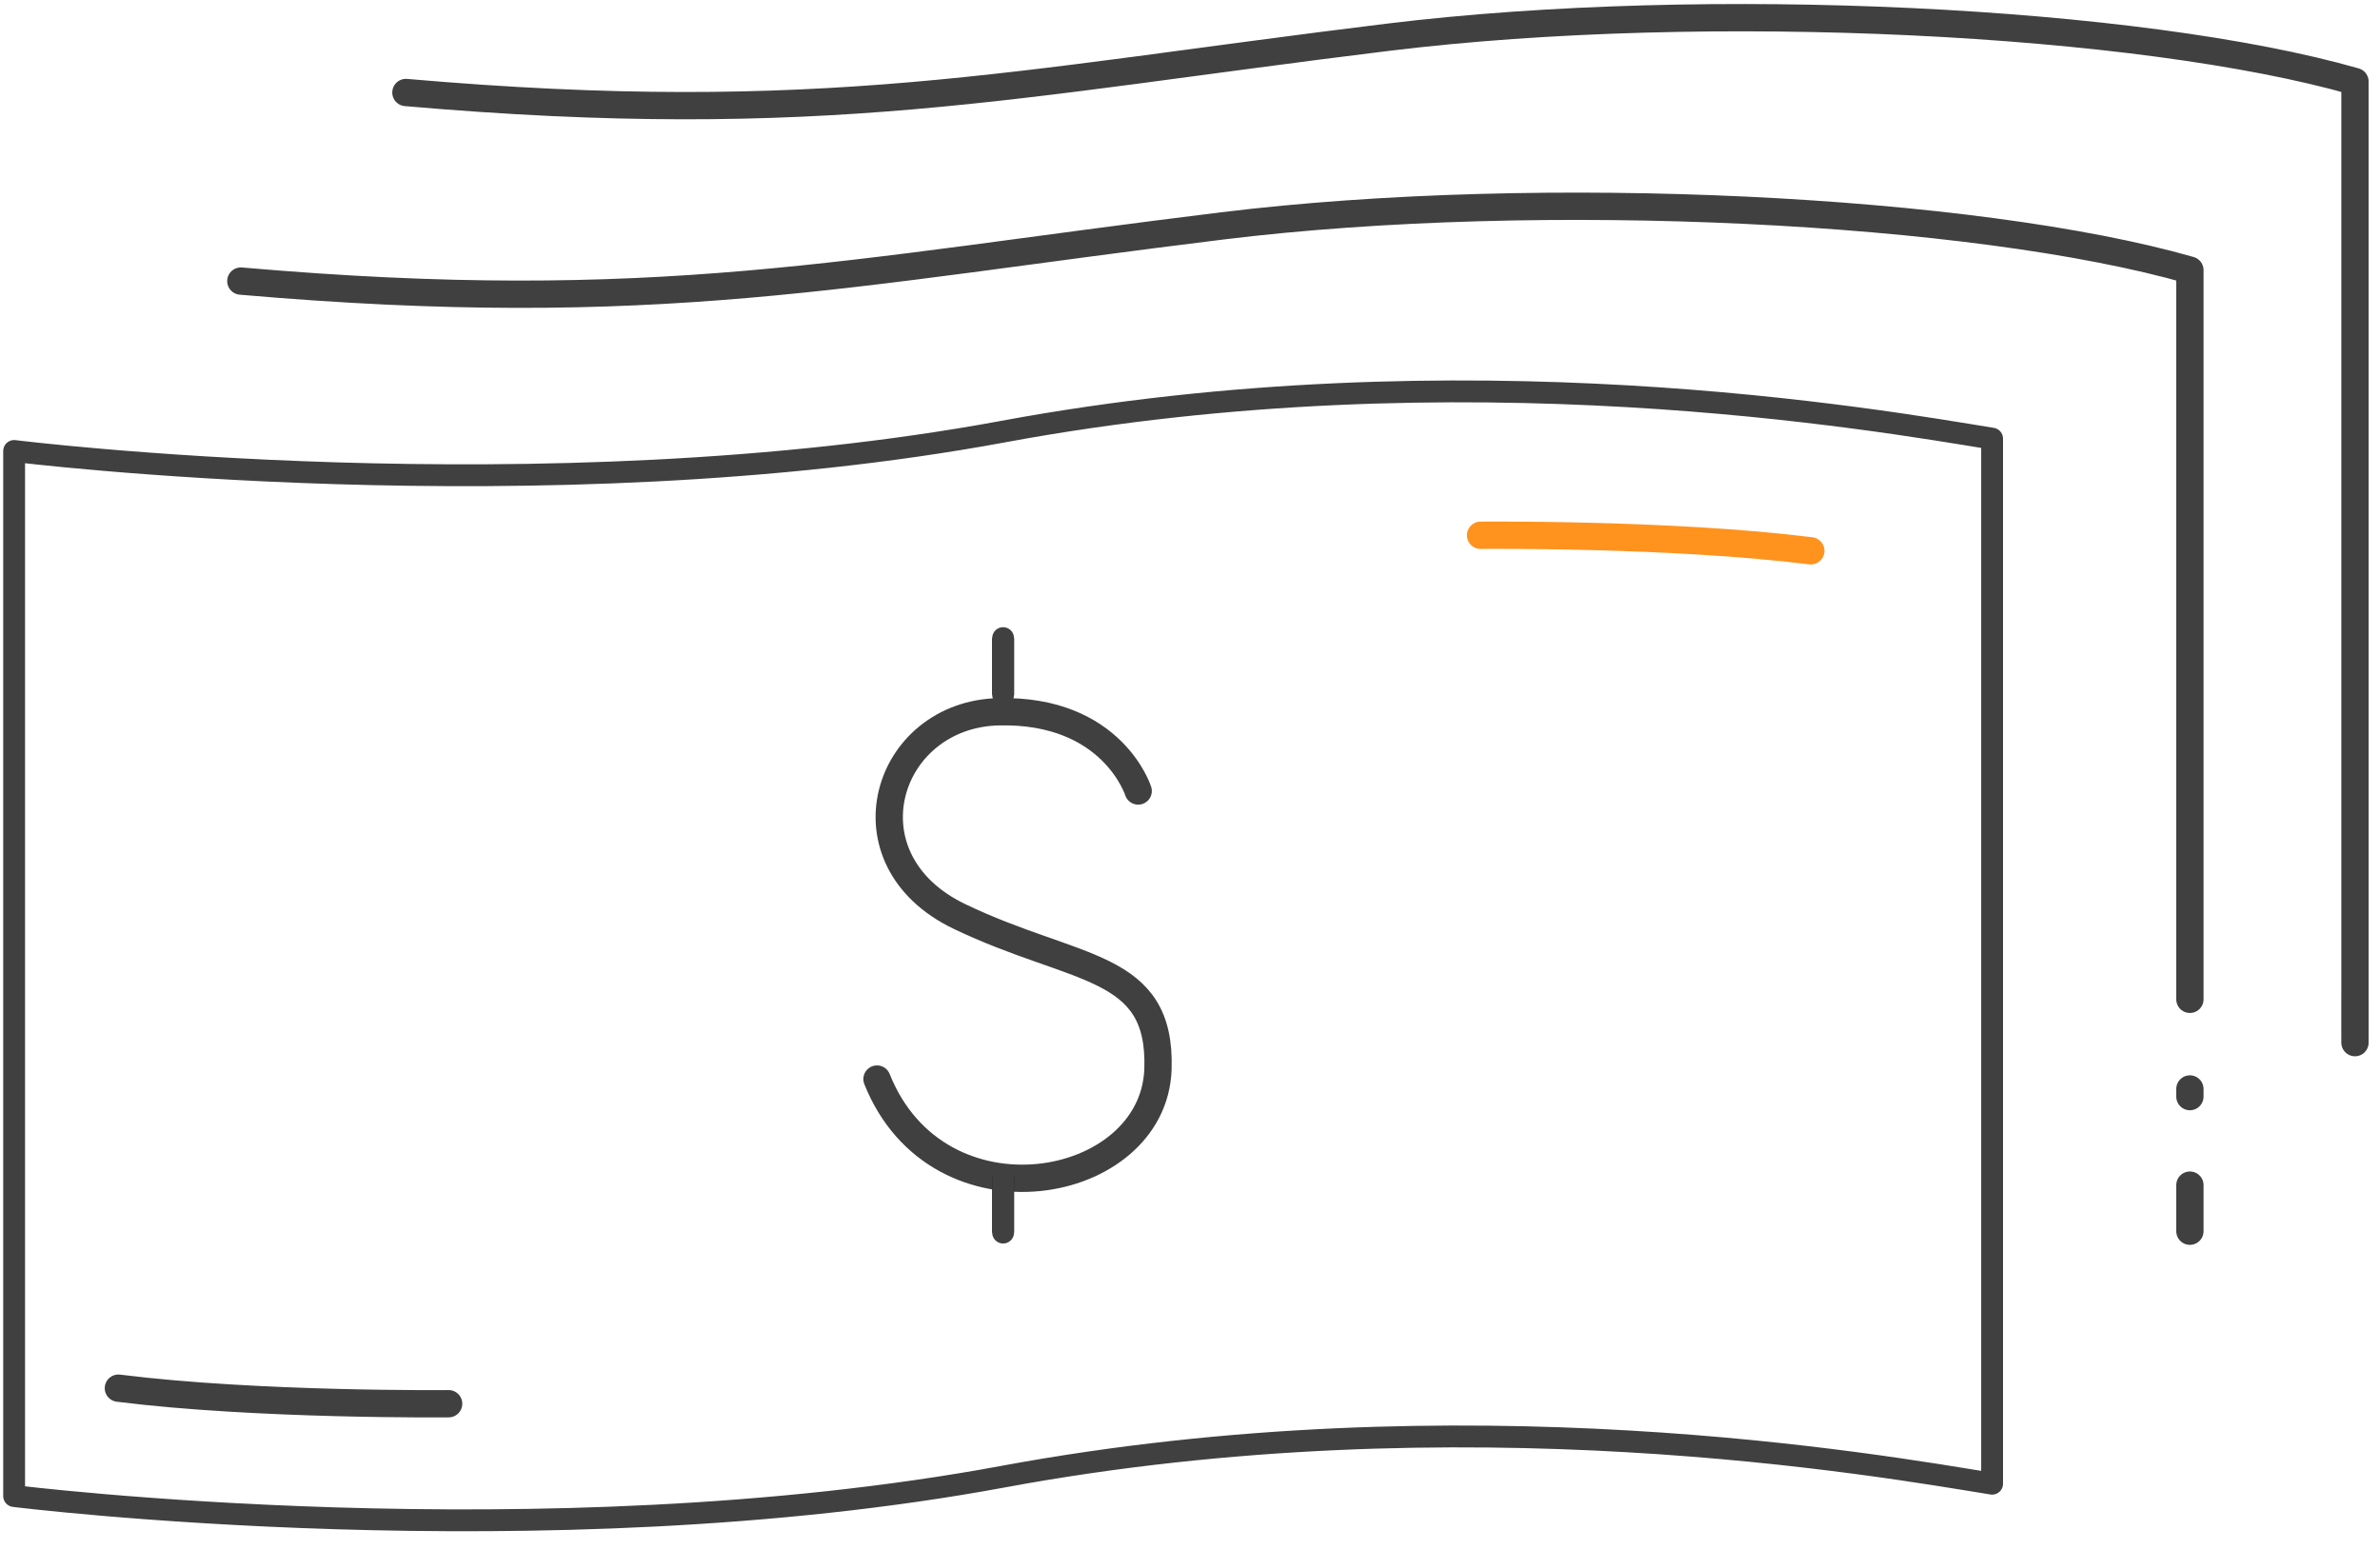 <svg width="109" height="71" viewBox="0 0 109 71" xmlns="http://www.w3.org/2000/svg" xmlns:xlink="http://www.w3.org/1999/xlink"><defs><path id="a" d="M1.251.18v2.11H.443V.18h.808z"/></defs><g fill="none" fill-rule="evenodd"><path d="M91.235 67.945c-5.176-.838-24.209-4.227-45.294-.323C24.856 71.527.647 68.51.647 68.51V20.652s24.21 3.017 45.294-.887c21.085-3.905 40.118-.516 45.294.322v47.858z" stroke="#404040" stroke-linecap="round" stroke-linejoin="round"/><path d="M100.294 50.218v-.35M100.294 56.382v-2.11M11.03 12.872c19.058 1.659 27.697-.416 44.956-2.528 14.685-1.798 34.494-.782 44.308 2.026v33.393" stroke="#404040" stroke-width="1.25" stroke-linecap="round" stroke-linejoin="round"/><g transform="translate(107.412 45.456)"><mask id="b" fill="#fff"><use xlink:href="#a"/></mask><path d="M.443 2.29V.18" stroke="#404040" stroke-width="1.25" stroke-linecap="round" stroke-linejoin="round" mask="url(#b)"/></g><path d="M18.59 4.236c19.058 1.66 27.697-.416 44.956-2.528C78.23-.09 98.04.926 107.854 3.734v44.012" stroke="#404040" stroke-width="1.25" stroke-linecap="round" stroke-linejoin="round"/><path d="M67.807 24.512s8.762-.088 15.125.712" stroke="#FF931E" stroke-width="1.25" stroke-linecap="round" stroke-linejoin="round"/><path d="M20.547 64.282s-8.761.088-15.125-.712M52.127 36.223s-1.177-3.744-6.378-3.629c-5.2.114-7.25 6.764-1.81 9.374 5.357 2.57 9.258 2.096 9.094 6.993-.19 5.631-10.076 7.446-12.868.453" stroke="#404040" stroke-width="1.25" stroke-linecap="round" stroke-linejoin="round"/><path d="M45.941 53.852v2.593" stroke="#000"/><path d="M45.941 53.852v2.593" stroke="#404040" stroke-linecap="round" stroke-linejoin="round"/><path d="M45.941 29.222v2.593" stroke="#000"/><path d="M45.941 29.222v2.593" stroke="#404040" stroke-linecap="round" stroke-linejoin="round"/></g></svg>